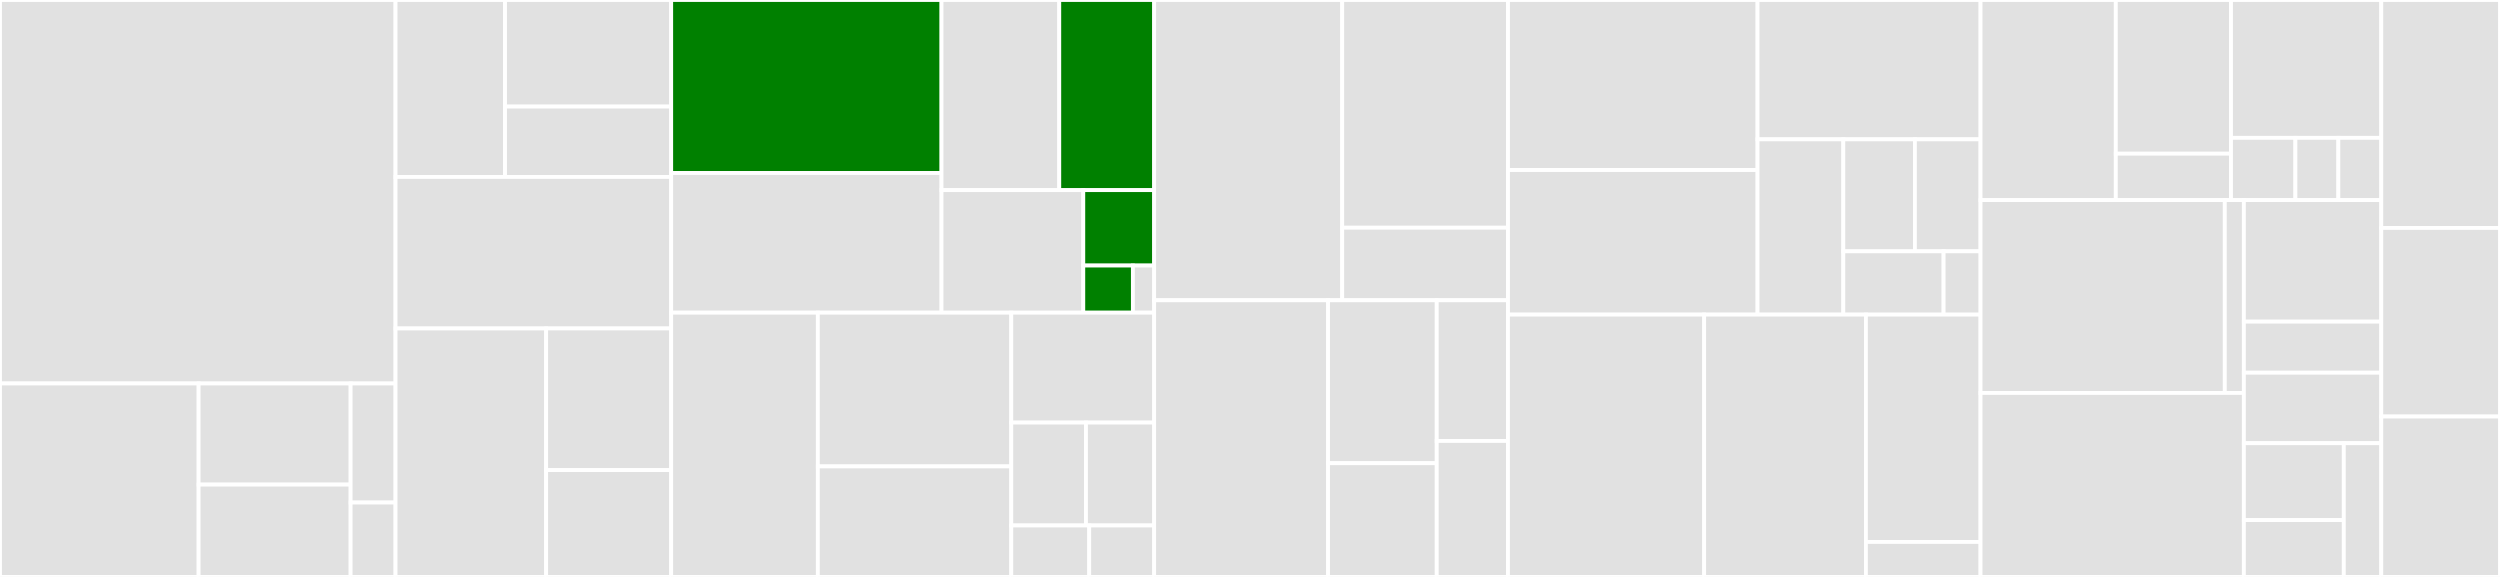 <svg baseProfile="full" width="650" height="150" viewBox="0 0 650 150" version="1.1"
xmlns="http://www.w3.org/2000/svg" xmlns:ev="http://www.w3.org/2001/xml-events"
xmlns:xlink="http://www.w3.org/1999/xlink">

<rect x="0" y="0" width="650" height="150" fill="#333333" stroke="none"/>

<style>rect.s{mask:url(#mask);}</style>
<defs>
  <pattern id="white" width="4" height="4" patternUnits="userSpaceOnUse" patternTransform="rotate(45)">
    <rect width="2" height="2" transform="translate(0,0)" fill="white"></rect>
  </pattern>
  <mask id="mask">
    <rect x="0" y="0" width="100%" height="100%" fill="url(#white)"></rect>
  </mask>
</defs>

<rect x="0" y="0" width="102.838" height="99.707" fill="#e1e1e1" stroke="white" stroke-width="1" class=" tooltipped" data-content="pkg/providers/hcl/specs.go"><title>pkg/providers/hcl/specs.go</title></rect>
<rect x="0" y="99.707" width="51.643" height="50.293" fill="#e1e1e1" stroke="white" stroke-width="1" class=" tooltipped" data-content="pkg/providers/hcl/hcl.go"><title>pkg/providers/hcl/hcl.go</title></rect>
<rect x="51.643" y="99.707" width="39.518" height="26.289" fill="#e1e1e1" stroke="white" stroke-width="1" class=" tooltipped" data-content="pkg/providers/hcl/services.go"><title>pkg/providers/hcl/services.go</title></rect>
<rect x="51.643" y="125.997" width="39.518" height="24.003" fill="#e1e1e1" stroke="white" stroke-width="1" class=" tooltipped" data-content="pkg/providers/hcl/errors.go"><title>pkg/providers/hcl/errors.go</title></rect>
<rect x="91.162" y="99.707" width="11.676" height="30.949" fill="#e1e1e1" stroke="white" stroke-width="1" class=" tooltipped" data-content="pkg/providers/hcl/types.go"><title>pkg/providers/hcl/types.go</title></rect>
<rect x="91.162" y="130.657" width="11.676" height="19.343" fill="#e1e1e1" stroke="white" stroke-width="1" class=" tooltipped" data-content="pkg/providers/hcl/utils.go"><title>pkg/providers/hcl/utils.go</title></rect>
<rect x="102.838" y="0" width="28.472" height="46.008" fill="#e1e1e1" stroke="white" stroke-width="1" class=" tooltipped" data-content="pkg/providers/mock/specs.go"><title>pkg/providers/mock/specs.go</title></rect>
<rect x="131.309" y="0" width="43.198" height="27.71" fill="#e1e1e1" stroke="white" stroke-width="1" class=" tooltipped" data-content="pkg/providers/mock/mock.go"><title>pkg/providers/mock/mock.go</title></rect>
<rect x="131.309" y="27.71" width="43.198" height="18.299" fill="#e1e1e1" stroke="white" stroke-width="1" class=" tooltipped" data-content="pkg/providers/mock/collect.go"><title>pkg/providers/mock/collect.go</title></rect>
<rect x="102.838" y="46.008" width="71.67" height="39.391" fill="#e1e1e1" stroke="white" stroke-width="1" class=" tooltipped" data-content="pkg/providers/openapi3/generator.go"><title>pkg/providers/openapi3/generator.go</title></rect>
<rect x="102.838" y="85.399" width="39.156" height="64.601" fill="#e1e1e1" stroke="white" stroke-width="1" class=" tooltipped" data-content="pkg/providers/schemas.go"><title>pkg/providers/schemas.go</title></rect>
<rect x="141.994" y="85.399" width="32.514" height="36.816" fill="#e1e1e1" stroke="white" stroke-width="1" class=" tooltipped" data-content="pkg/providers/path.go"><title>pkg/providers/path.go</title></rect>
<rect x="141.994" y="122.215" width="32.514" height="27.785" fill="#e1e1e1" stroke="white" stroke-width="1" class=" tooltipped" data-content="pkg/providers/providers.go"><title>pkg/providers/providers.go</title></rect>
<rect x="174.508" y="0" width="70.288" height="44.985" fill="green" stroke="white" stroke-width="1" class=" tooltipped" data-content="pkg/transport/http/listener.go"><title>pkg/transport/http/listener.go</title></rect>
<rect x="174.508" y="44.985" width="70.288" height="36.31" fill="#e1e1e1" stroke="white" stroke-width="1" class=" tooltipped" data-content="pkg/transport/http/caller.go"><title>pkg/transport/http/caller.go</title></rect>
<rect x="244.795" y="0" width="30.613" height="49.431" fill="#e1e1e1" stroke="white" stroke-width="1" class=" tooltipped" data-content="pkg/transport/http/options.go"><title>pkg/transport/http/options.go</title></rect>
<rect x="275.408" y="0" width="24.673" height="49.431" fill="green" stroke="white" stroke-width="1" class=" tooltipped" data-content="pkg/transport/http/listener_options.go"><title>pkg/transport/http/listener_options.go</title></rect>
<rect x="244.795" y="49.431" width="36.857" height="31.864" fill="#e1e1e1" stroke="white" stroke-width="1" class=" tooltipped" data-content="pkg/transport/http/http.go"><title>pkg/transport/http/http.go</title></rect>
<rect x="281.653" y="49.431" width="18.429" height="19.609" fill="green" stroke="white" stroke-width="1" class=" tooltipped" data-content="pkg/transport/http/middleware.go"><title>pkg/transport/http/middleware.go</title></rect>
<rect x="281.653" y="69.039" width="12.9" height="12.256" fill="green" stroke="white" stroke-width="1" class=" tooltipped" data-content="pkg/transport/http/unique.go"><title>pkg/transport/http/unique.go</title></rect>
<rect x="294.553" y="69.039" width="5.529" height="12.256" fill="#e1e1e1" stroke="white" stroke-width="1" class=" tooltipped" data-content="pkg/transport/http/proxy.go"><title>pkg/transport/http/proxy.go</title></rect>
<rect x="174.508" y="81.295" width="38.132" height="68.705" fill="#e1e1e1" stroke="white" stroke-width="1" class=" tooltipped" data-content="pkg/transport/grpc/listener.go"><title>pkg/transport/grpc/listener.go</title></rect>
<rect x="212.64" y="81.295" width="50.295" height="39.966" fill="#e1e1e1" stroke="white" stroke-width="1" class=" tooltipped" data-content="pkg/transport/grpc/caller.go"><title>pkg/transport/grpc/caller.go</title></rect>
<rect x="212.64" y="121.261" width="50.295" height="28.739" fill="#e1e1e1" stroke="white" stroke-width="1" class=" tooltipped" data-content="pkg/transport/grpc/codes.go"><title>pkg/transport/grpc/codes.go</title></rect>
<rect x="262.935" y="81.295" width="37.146" height="28.576" fill="#e1e1e1" stroke="white" stroke-width="1" class=" tooltipped" data-content="pkg/transport/grpc/reflection.go"><title>pkg/transport/grpc/reflection.go</title></rect>
<rect x="262.935" y="109.871" width="19.417" height="26.752" fill="#e1e1e1" stroke="white" stroke-width="1" class=" tooltipped" data-content="pkg/transport/grpc/codec.go"><title>pkg/transport/grpc/codec.go</title></rect>
<rect x="282.352" y="109.871" width="17.729" height="26.752" fill="#e1e1e1" stroke="white" stroke-width="1" class=" tooltipped" data-content="pkg/transport/grpc/options.go"><title>pkg/transport/grpc/options.go</title></rect>
<rect x="262.935" y="136.624" width="20.261" height="13.376" fill="#e1e1e1" stroke="white" stroke-width="1" class=" tooltipped" data-content="pkg/transport/grpc/types.go"><title>pkg/transport/grpc/types.go</title></rect>
<rect x="283.197" y="136.624" width="16.885" height="13.376" fill="#e1e1e1" stroke="white" stroke-width="1" class=" tooltipped" data-content="pkg/transport/grpc/utils.go"><title>pkg/transport/grpc/utils.go</title></rect>
<rect x="300.081" y="0" width="48.891" height="78.069" fill="#e1e1e1" stroke="white" stroke-width="1" class=" tooltipped" data-content="pkg/codec/json/types.go"><title>pkg/codec/json/types.go</title></rect>
<rect x="348.972" y="0" width="43.105" height="59.206" fill="#e1e1e1" stroke="white" stroke-width="1" class=" tooltipped" data-content="pkg/codec/json/object.go"><title>pkg/codec/json/object.go</title></rect>
<rect x="348.972" y="59.206" width="43.105" height="18.862" fill="#e1e1e1" stroke="white" stroke-width="1" class=" tooltipped" data-content="pkg/codec/json/json.go"><title>pkg/codec/json/json.go</title></rect>
<rect x="300.081" y="78.069" width="45.213" height="71.931" fill="#e1e1e1" stroke="white" stroke-width="1" class=" tooltipped" data-content="pkg/codec/proto/message.go"><title>pkg/codec/proto/message.go</title></rect>
<rect x="345.294" y="78.069" width="28.258" height="42.36" fill="#e1e1e1" stroke="white" stroke-width="1" class=" tooltipped" data-content="pkg/codec/proto/builder.go"><title>pkg/codec/proto/builder.go</title></rect>
<rect x="345.294" y="120.428" width="28.258" height="29.572" fill="#e1e1e1" stroke="white" stroke-width="1" class=" tooltipped" data-content="pkg/codec/proto/descriptor.go"><title>pkg/codec/proto/descriptor.go</title></rect>
<rect x="373.553" y="78.069" width="18.525" height="36.575" fill="#e1e1e1" stroke="white" stroke-width="1" class=" tooltipped" data-content="pkg/codec/metadata/manager.go"><title>pkg/codec/metadata/manager.go</title></rect>
<rect x="373.553" y="114.644" width="18.525" height="35.356" fill="#e1e1e1" stroke="white" stroke-width="1" class=" tooltipped" data-content="pkg/codec/metadata/metadata.go"><title>pkg/codec/metadata/metadata.go</title></rect>
<rect x="392.078" y="0" width="64.883" height="44.208" fill="#e1e1e1" stroke="white" stroke-width="1" class=" tooltipped" data-content="pkg/flow/node.go"><title>pkg/flow/node.go</title></rect>
<rect x="392.078" y="44.208" width="64.883" height="37.594" fill="#e1e1e1" stroke="white" stroke-width="1" class=" tooltipped" data-content="pkg/flow/caller.go"><title>pkg/flow/caller.go</title></rect>
<rect x="456.961" y="0" width="57.98" height="36.226" fill="#e1e1e1" stroke="white" stroke-width="1" class=" tooltipped" data-content="pkg/flow/flow.go"><title>pkg/flow/flow.go</title></rect>
<rect x="456.961" y="36.226" width="22.3" height="45.575" fill="#e1e1e1" stroke="white" stroke-width="1" class=" tooltipped" data-content="pkg/flow/tracker.go"><title>pkg/flow/tracker.go</title></rect>
<rect x="479.261" y="36.226" width="18.616" height="29.117" fill="#e1e1e1" stroke="white" stroke-width="1" class=" tooltipped" data-content="pkg/flow/condition.go"><title>pkg/flow/condition.go</title></rect>
<rect x="497.876" y="36.226" width="17.064" height="29.117" fill="#e1e1e1" stroke="white" stroke-width="1" class=" tooltipped" data-content="pkg/flow/processes.go"><title>pkg/flow/processes.go</title></rect>
<rect x="479.261" y="65.344" width="26.074" height="16.458" fill="#e1e1e1" stroke="white" stroke-width="1" class=" tooltipped" data-content="pkg/flow/branches.go"><title>pkg/flow/branches.go</title></rect>
<rect x="505.335" y="65.344" width="9.606" height="16.458" fill="#e1e1e1" stroke="white" stroke-width="1" class=" tooltipped" data-content="pkg/flow/error.go"><title>pkg/flow/error.go</title></rect>
<rect x="392.078" y="81.801" width="51" height="68.199" fill="#e1e1e1" stroke="white" stroke-width="1" class=" tooltipped" data-content="pkg/references/references.go"><title>pkg/references/references.go</title></rect>
<rect x="443.078" y="81.801" width="42.058" height="68.199" fill="#e1e1e1" stroke="white" stroke-width="1" class=" tooltipped" data-content="pkg/references/store.go"><title>pkg/references/store.go</title></rect>
<rect x="485.136" y="81.801" width="29.805" height="59.105" fill="#e1e1e1" stroke="white" stroke-width="1" class=" tooltipped" data-content="pkg/references/forwarding/references.go"><title>pkg/references/forwarding/references.go</title></rect>
<rect x="485.136" y="140.907" width="29.805" height="9.093" fill="#e1e1e1" stroke="white" stroke-width="1" class=" tooltipped" data-content="pkg/references/utils.go"><title>pkg/references/utils.go</title></rect>
<rect x="514.941" y="0" width="35.165" height="52.023" fill="#e1e1e1" stroke="white" stroke-width="1" class=" tooltipped" data-content="pkg/specs/flows.go"><title>pkg/specs/flows.go</title></rect>
<rect x="550.106" y="0" width="29.955" height="39.96" fill="#e1e1e1" stroke="white" stroke-width="1" class=" tooltipped" data-content="pkg/specs/template/template.go"><title>pkg/specs/template/template.go</title></rect>
<rect x="550.106" y="39.96" width="29.955" height="12.063" fill="#e1e1e1" stroke="white" stroke-width="1" class=" tooltipped" data-content="pkg/specs/template/path.go"><title>pkg/specs/template/path.go</title></rect>
<rect x="580.061" y="0" width="39.072" height="35.838" fill="#e1e1e1" stroke="white" stroke-width="1" class=" tooltipped" data-content="pkg/specs/property.go"><title>pkg/specs/property.go</title></rect>
<rect x="580.061" y="35.838" width="16.745" height="16.185" fill="#e1e1e1" stroke="white" stroke-width="1" class=" tooltipped" data-content="pkg/specs/services.go"><title>pkg/specs/services.go</title></rect>
<rect x="596.807" y="35.838" width="11.164" height="16.185" fill="#e1e1e1" stroke="white" stroke-width="1" class=" tooltipped" data-content="pkg/specs/endpoints.go"><title>pkg/specs/endpoints.go</title></rect>
<rect x="607.97" y="35.838" width="11.164" height="16.185" fill="#e1e1e1" stroke="white" stroke-width="1" class=" tooltipped" data-content="pkg/specs/metadata/metadata.go"><title>pkg/specs/metadata/metadata.go</title></rect>
<rect x="514.941" y="52.023" width="63.508" height="50.143" fill="#e1e1e1" stroke="white" stroke-width="1" class=" tooltipped" data-content="pkg/functions/functions.go"><title>pkg/functions/functions.go</title></rect>
<rect x="578.449" y="52.023" width="4.955" height="50.143" fill="#e1e1e1" stroke="white" stroke-width="1" class=" tooltipped" data-content="pkg/functions/references.go"><title>pkg/functions/references.go</title></rect>
<rect x="514.941" y="102.166" width="68.463" height="47.834" fill="#e1e1e1" stroke="white" stroke-width="1" class=" tooltipped" data-content="pkg/lookup/lookup.go"><title>pkg/lookup/lookup.go</title></rect>
<rect x="583.404" y="52.023" width="35.73" height="31.605" fill="#e1e1e1" stroke="white" stroke-width="1" class=" tooltipped" data-content="pkg/broker/logger/logger.go"><title>pkg/broker/logger/logger.go</title></rect>
<rect x="583.404" y="83.629" width="35.73" height="13.274" fill="#e1e1e1" stroke="white" stroke-width="1" class=" tooltipped" data-content="pkg/broker/broker.go"><title>pkg/broker/broker.go</title></rect>
<rect x="583.404" y="96.903" width="35.73" height="18.331" fill="#e1e1e1" stroke="white" stroke-width="1" class=" tooltipped" data-content="pkg/dependencies/dependencies.go"><title>pkg/dependencies/dependencies.go</title></rect>
<rect x="583.404" y="115.234" width="25.985" height="19.99" fill="#e1e1e1" stroke="white" stroke-width="1" class=" tooltipped" data-content="pkg/checks/checks.go"><title>pkg/checks/checks.go</title></rect>
<rect x="583.404" y="135.224" width="25.985" height="14.776" fill="#e1e1e1" stroke="white" stroke-width="1" class=" tooltipped" data-content="pkg/conditions/conditions.go"><title>pkg/conditions/conditions.go</title></rect>
<rect x="609.389" y="115.234" width="9.744" height="34.766" fill="#e1e1e1" stroke="white" stroke-width="1" class=" tooltipped" data-content="pkg/core/trace/trace.go"><title>pkg/core/trace/trace.go</title></rect>
<rect x="619.134" y="0" width="30.866" height="59.268" fill="#e1e1e1" stroke="white" stroke-width="1" class=" tooltipped" data-content="middleware.go"><title>middleware.go</title></rect>
<rect x="619.134" y="59.268" width="30.866" height="49.024" fill="#e1e1e1" stroke="white" stroke-width="1" class=" tooltipped" data-content="cmd/semaphore/main.go"><title>cmd/semaphore/main.go</title></rect>
<rect x="619.134" y="108.293" width="30.866" height="41.707" fill="#e1e1e1" stroke="white" stroke-width="1" class=" tooltipped" data-content="options.go"><title>options.go</title></rect>
</svg>